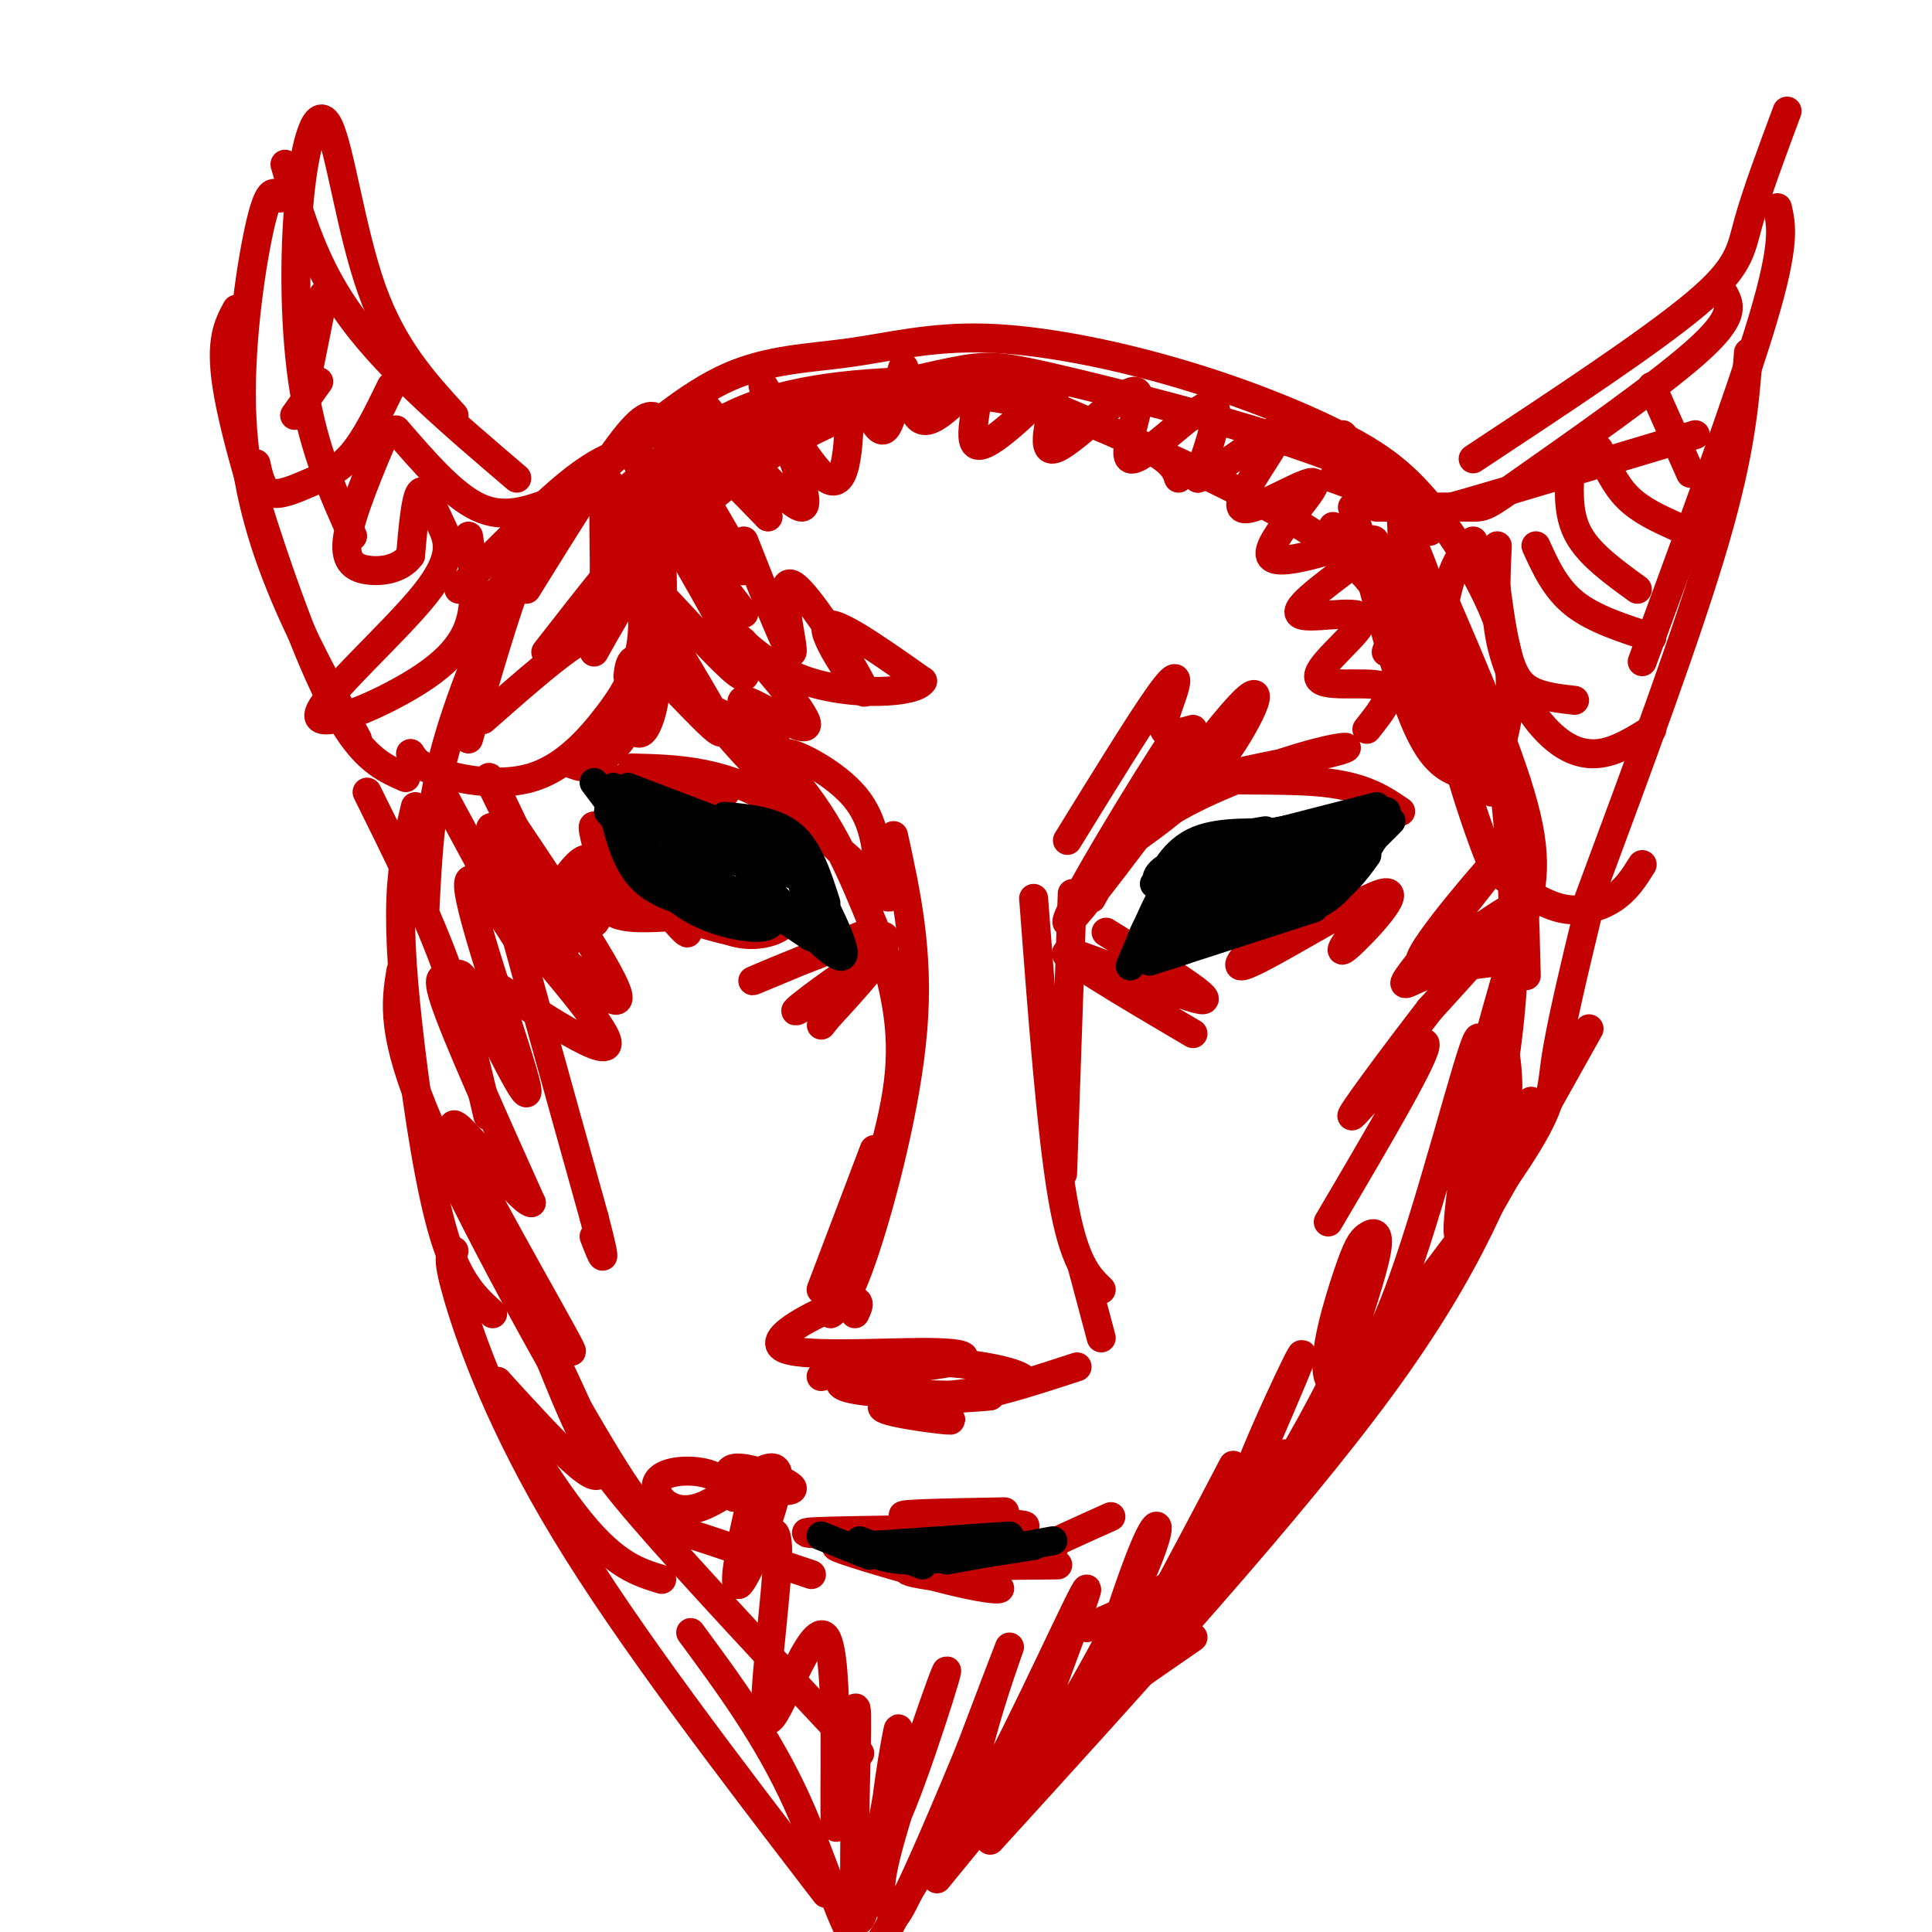 <svg viewBox='0 0 400 400' version='1.1' xmlns='http://www.w3.org/2000/svg' xmlns:xlink='http://www.w3.org/1999/xlink'><g fill='none' stroke='#C30101' stroke-width='6' stroke-linecap='round' stroke-linejoin='round'><path d='M123,135c5.504,-9.828 11.008,-19.656 21,-29c9.992,-9.344 24.472,-18.206 37,-22c12.528,-3.794 23.104,-2.522 33,0c9.896,2.522 19.113,6.292 24,9c4.887,2.708 5.443,4.354 6,6'/><path d='M113,135c8.756,-11.252 17.513,-22.505 24,-29c6.487,-6.495 10.706,-8.234 15,-11c4.294,-2.766 8.663,-6.560 17,-10c8.337,-3.440 20.642,-6.527 28,-8c7.358,-1.473 9.770,-1.331 20,1c10.230,2.331 28.278,6.852 42,11c13.722,4.148 23.117,7.925 29,11c5.883,3.075 8.252,5.450 9,7c0.748,1.550 -0.126,2.275 -1,3'/><path d='M129,102c8.725,-7.547 17.450,-15.095 30,-19c12.550,-3.905 28.926,-4.168 38,-4c9.074,0.168 10.844,0.767 23,6c12.156,5.233 34.696,15.101 48,23c13.304,7.899 17.373,13.828 19,18c1.627,4.172 0.814,6.586 0,9'/><path d='M278,90c5.340,6.220 10.680,12.441 16,26c5.320,13.559 10.620,34.458 13,43c2.380,8.542 1.840,4.728 3,-1c1.160,-5.728 4.021,-13.371 2,-23c-2.021,-9.629 -8.923,-21.246 -15,-29c-6.077,-7.754 -11.330,-11.645 -20,-16c-8.670,-4.355 -20.757,-9.172 -34,-13c-13.243,-3.828 -27.642,-6.665 -39,-7c-11.358,-0.335 -19.673,1.833 -28,3c-8.327,1.167 -16.665,1.333 -25,5c-8.335,3.667 -16.668,10.833 -25,18'/><path d='M126,96c-4.167,3.000 -2.083,1.500 0,0'/><path d='M155,87c-6.044,0.511 -12.089,1.022 -17,2c-4.911,0.978 -8.689,2.422 -15,9c-6.311,6.578 -15.156,18.289 -24,30'/><path d='M137,88c-1.167,-1.833 -2.333,-3.667 -7,2c-4.667,5.667 -12.833,18.833 -21,32'/><path d='M131,93c-3.500,1.083 -7.000,2.167 -13,7c-6.000,4.833 -14.500,13.417 -23,22'/><path d='M114,104c-4.833,1.750 -9.667,3.500 -15,1c-5.333,-2.500 -11.167,-9.250 -17,-16'/><path d='M107,99c-13.000,-11.083 -26.000,-22.167 -34,-33c-8.000,-10.833 -11.000,-21.417 -14,-32'/><path d='M94,86c-6.340,-6.955 -12.679,-13.911 -17,-26c-4.321,-12.089 -6.622,-29.313 -9,-34c-2.378,-4.687 -4.833,3.161 -6,15c-1.167,11.839 -1.048,27.668 1,40c2.048,12.332 6.024,21.166 10,30'/><path d='M58,41c-1.095,-1.274 -2.190,-2.548 -4,5c-1.810,7.548 -4.333,23.917 -4,38c0.333,14.083 3.524,25.881 8,37c4.476,11.119 10.238,21.560 16,32'/><path d='M49,64c-1.744,3.244 -3.488,6.488 -2,16c1.488,9.512 6.208,25.292 11,39c4.792,13.708 9.655,25.345 14,32c4.345,6.655 8.173,8.327 12,10'/><path d='M276,99c6.467,2.333 12.933,4.667 16,6c3.067,1.333 2.733,1.667 12,-1c9.267,-2.667 28.133,-8.333 47,-14'/><path d='M285,105c7.679,-0.024 15.357,-0.048 19,0c3.643,0.048 3.250,0.167 12,-6c8.750,-6.167 26.643,-18.619 35,-26c8.357,-7.381 7.179,-9.690 6,-12'/><path d='M305,95c18.378,-12.133 36.756,-24.267 46,-32c9.244,-7.733 9.356,-11.067 11,-17c1.644,-5.933 4.822,-14.467 8,-23'/><path d='M368,43c0.833,3.667 1.667,7.333 -3,23c-4.667,15.667 -14.833,43.333 -25,71'/><path d='M362,73c-0.750,10.083 -1.500,20.167 -7,39c-5.500,18.833 -15.750,46.417 -26,74'/><path d='M76,164c5.917,11.917 11.833,23.833 16,35c4.167,11.167 6.583,21.583 9,32'/><path d='M86,167c-1.345,5.589 -2.690,11.179 -3,19c-0.310,7.821 0.417,17.875 2,31c1.583,13.125 4.024,29.321 7,39c2.976,9.679 6.488,12.839 10,16'/><path d='M83,201c-1.077,6.542 -2.155,13.083 6,32c8.155,18.917 25.542,50.208 35,66c9.458,15.792 10.988,16.083 17,18c6.012,1.917 16.506,5.458 27,9'/><path d='M329,188c-2.978,12.311 -5.956,24.622 -7,32c-1.044,7.378 -0.156,9.822 -14,29c-13.844,19.178 -42.422,55.089 -71,91'/><path d='M329,213c-12.095,21.619 -24.190,43.238 -32,56c-7.810,12.762 -11.333,16.667 -19,25c-7.667,8.333 -19.476,21.095 -29,29c-9.524,7.905 -16.762,10.952 -24,14'/><path d='M102,251c5.556,14.356 11.111,28.711 15,38c3.889,9.289 6.111,13.511 16,25c9.889,11.489 27.444,30.244 45,49'/><path d='M94,259c-0.822,0.556 -1.644,1.111 1,10c2.644,8.889 8.756,26.111 22,48c13.244,21.889 33.622,48.444 54,75'/><path d='M143,338c7.952,10.780 15.905,21.560 22,35c6.095,13.440 10.333,29.542 14,31c3.667,1.458 6.762,-11.726 18,-25c11.238,-13.274 30.619,-26.637 50,-40'/><path d='M194,389c0.000,0.000 72.000,-88.000 72,-88'/><path d='M205,381c31.167,-34.250 62.333,-68.500 81,-94c18.667,-25.500 24.833,-42.250 31,-59'/><path d='M117,103c-2.833,3.333 -5.667,6.667 -9,15c-3.333,8.333 -7.167,21.667 -11,35'/><path d='M106,119c-5.500,12.750 -11.000,25.500 -14,37c-3.000,11.500 -3.500,21.750 -4,32'/><path d='M276,109c4.869,3.125 9.738,6.250 15,13c5.262,6.750 10.917,17.125 15,25c4.083,7.875 6.595,13.250 8,22c1.405,8.750 1.702,20.875 2,33'/><path d='M298,122c7.622,17.667 15.244,35.333 18,47c2.756,11.667 0.644,17.333 -2,26c-2.644,8.667 -5.822,20.333 -9,32'/><path d='M311,158c1.583,15.750 3.167,31.500 2,48c-1.167,16.500 -5.083,33.750 -9,51'/><path d='M183,197c2.167,8.000 4.333,16.000 3,27c-1.333,11.000 -6.167,25.000 -11,39'/><path d='M185,173c2.644,12.067 5.289,24.133 4,40c-1.289,15.867 -6.511,35.533 -10,46c-3.489,10.467 -5.244,11.733 -7,13'/><path d='M181,238c0.000,0.000 -11.000,29.000 -11,29'/><path d='M222,185c0.000,0.000 -2.000,58.000 -2,58'/><path d='M214,186c1.833,24.250 3.667,48.500 6,62c2.333,13.500 5.167,16.250 8,19'/><path d='M224,262c0.000,0.000 4.000,15.000 4,15'/><path d='M177,272c0.881,-1.846 1.761,-3.691 -3,-2c-4.761,1.691 -15.164,6.919 -12,9c3.164,2.081 19.895,1.016 29,1c9.105,-0.016 10.585,1.016 6,2c-4.585,0.984 -15.234,1.919 -20,3c-4.766,1.081 -3.647,2.309 2,3c5.647,0.691 15.824,0.846 26,1'/><path d='M205,289c-1.833,0.405 -19.417,0.917 -22,2c-2.583,1.083 9.833,2.738 13,3c3.167,0.262 -2.917,-0.869 -9,-2'/><path d='M170,285c7.606,-1.640 15.212,-3.279 24,-3c8.788,0.279 18.758,2.477 18,4c-0.758,1.523 -12.242,2.372 -16,3c-3.758,0.628 0.212,1.037 6,0c5.788,-1.037 13.394,-3.518 21,-6'/><path d='M181,192c-4.338,-10.665 -8.676,-21.330 -17,-31c-8.324,-9.670 -20.633,-18.344 -15,-11c5.633,7.344 29.209,30.708 34,35c4.791,4.292 -9.203,-10.488 -21,-18c-11.797,-7.512 -21.399,-7.756 -31,-8'/><path d='M131,159c0.511,0.000 17.289,4.000 19,5c1.711,1.000 -11.644,-1.000 -25,-3'/><path d='M226,186c10.691,-19.596 21.381,-39.193 17,-33c-4.381,6.193 -23.834,38.175 -22,38c1.834,-0.175 24.955,-32.509 34,-43c9.045,-10.491 4.013,0.860 -2,9c-6.013,8.140 -13.006,13.070 -20,18'/><path d='M233,175c-4.499,4.246 -5.747,5.861 -4,4c1.747,-1.861 6.490,-7.197 15,-12c8.510,-4.803 20.789,-9.074 28,-11c7.211,-1.926 9.356,-1.506 3,0c-6.356,1.506 -21.211,4.098 -22,5c-0.789,0.902 12.489,0.115 21,1c8.511,0.885 12.256,3.443 16,6'/><path d='M180,193c-12.817,5.364 -25.633,10.728 -24,10c1.633,-0.728 17.717,-7.549 24,-9c6.283,-1.451 2.767,2.467 -3,7c-5.767,4.533 -13.783,9.682 -12,8c1.783,-1.682 13.367,-10.195 16,-11c2.633,-0.805 -3.683,6.097 -10,13'/><path d='M171,211c-1.667,2.167 -0.833,1.083 0,0'/><path d='M229,193c11.250,6.982 22.500,13.964 20,14c-2.500,0.036 -18.750,-6.875 -25,-9c-6.250,-2.125 -2.500,0.536 3,4c5.500,3.464 12.750,7.732 20,12'/><path d='M101,203c14.048,9.238 28.095,18.476 24,11c-4.095,-7.476 -26.333,-31.667 -26,-32c0.333,-0.333 23.238,23.190 28,25c4.762,1.810 -8.619,-18.095 -22,-38'/><path d='M105,169c-4.593,-8.674 -5.076,-11.360 -1,-3c4.076,8.360 12.711,27.767 13,30c0.289,2.233 -7.768,-12.706 -12,-20c-4.232,-7.294 -4.638,-6.941 -1,7c3.638,13.941 11.319,41.471 19,69'/><path d='M123,252c3.167,12.167 1.583,8.083 0,4'/><path d='M311,199c-5.947,0.729 -11.895,1.458 -16,3c-4.105,1.542 -6.368,3.897 -1,-3c5.368,-6.897 18.367,-23.044 17,-22c-1.367,1.044 -17.099,19.281 -17,22c0.099,2.719 16.028,-10.080 19,-11c2.972,-0.920 -7.014,10.040 -17,21'/><path d='M296,209c-7.381,9.560 -17.333,22.958 -16,22c1.333,-0.958 13.952,-16.274 15,-15c1.048,1.274 -9.476,19.137 -20,37'/><path d='M305,112c-1.780,1.914 -3.559,3.828 -5,9c-1.441,5.172 -2.543,13.600 -1,24c1.543,10.400 5.731,22.770 8,29c2.269,6.230 2.618,6.319 5,8c2.382,1.681 6.795,4.952 11,6c4.205,1.048 8.201,-0.129 11,-2c2.799,-1.871 4.399,-4.435 6,-7'/><path d='M312,166c0.000,0.000 -10.000,-15.000 -10,-15'/><path d='M310,113c-0.333,7.131 -0.667,14.262 1,21c1.667,6.738 5.333,13.083 9,17c3.667,3.917 7.333,5.405 11,5c3.667,-0.405 7.333,-2.702 11,-5'/><path d='M326,145c-3.311,-0.378 -6.622,-0.756 -9,-2c-2.378,-1.244 -3.822,-3.356 -5,-8c-1.178,-4.644 -2.089,-11.822 -3,-19'/><path d='M318,113c2.000,4.417 4.000,8.833 8,12c4.000,3.167 10.000,5.083 16,7'/><path d='M339,122c-4.833,-3.500 -9.667,-7.000 -12,-11c-2.333,-4.000 -2.167,-8.500 -2,-13'/><path d='M331,93c1.667,3.667 3.333,7.333 6,10c2.667,2.667 6.333,4.333 10,6'/><path d='M350,98c0.000,0.000 -8.000,-18.000 -8,-18'/><path d='M85,156c0.798,1.293 1.595,2.586 6,4c4.405,1.414 12.417,2.950 19,1c6.583,-1.950 11.737,-7.384 16,-13c4.263,-5.616 7.634,-11.414 7,-22c-0.634,-10.586 -5.273,-25.961 -7,-26c-1.727,-0.039 -0.542,15.259 -1,23c-0.458,7.741 -2.559,7.926 -7,11c-4.441,3.074 -11.220,9.037 -18,15'/><path d='M97,111c0.717,4.637 1.435,9.273 1,14c-0.435,4.727 -2.021,9.543 -10,15c-7.979,5.457 -22.351,11.553 -22,8c0.351,-3.553 15.424,-16.757 22,-25c6.576,-8.243 4.655,-11.527 3,-15c-1.655,-3.473 -3.044,-7.135 -4,-6c-0.956,1.135 -1.478,7.068 -2,13'/><path d='M85,115c-2.012,2.845 -6.042,3.458 -9,3c-2.958,-0.458 -4.845,-1.988 -4,-7c0.845,-5.012 4.423,-13.506 8,-22'/><path d='M81,80c-2.583,5.333 -5.167,10.667 -8,14c-2.833,3.333 -5.917,4.667 -9,6c-3.083,1.333 -6.167,2.667 -8,2c-1.833,-0.667 -2.417,-3.333 -3,-6'/><path d='M61,86c0.000,0.000 5.000,-7.000 5,-7'/><path d='M64,76c0.000,0.000 3.000,-15.000 3,-15'/><path d='M123,98c5.111,12.378 10.222,24.756 12,34c1.778,9.244 0.222,15.356 -1,18c-1.222,2.644 -2.111,1.822 -3,1'/><path d='M133,106c1.267,11.622 2.533,23.244 3,29c0.467,5.756 0.133,5.644 -1,6c-1.133,0.356 -3.067,1.178 -5,2'/><path d='M136,97c0.738,11.458 1.476,22.917 1,31c-0.476,8.083 -2.167,12.792 -4,17c-1.833,4.208 -3.810,7.917 -6,10c-2.190,2.083 -4.595,2.542 -7,3'/><path d='M139,135c-4.750,8.583 -9.500,17.167 -13,21c-3.500,3.833 -5.750,2.917 -8,2'/><path d='M290,102c0.500,16.667 1.000,33.333 4,42c3.000,8.667 8.500,9.333 14,10'/><path d='M280,105c4.222,16.333 8.444,32.667 12,42c3.556,9.333 6.444,11.667 10,13c3.556,1.333 7.778,1.667 12,2'/><path d='M288,114c0.833,5.583 1.667,11.167 6,20c4.333,8.833 12.167,20.917 20,33'/><path d='M251,183c0.622,1.914 1.244,3.829 3,5c1.756,1.171 4.645,1.599 8,2c3.355,0.401 7.177,0.774 11,-2c3.823,-2.774 7.649,-8.696 2,-5c-5.649,3.696 -20.772,17.011 -18,17c2.772,-0.011 23.439,-13.349 29,-15c5.561,-1.651 -3.982,8.385 -7,11c-3.018,2.615 0.491,-2.193 4,-7'/><path d='M283,189c1.000,-1.500 1.500,-1.750 2,-2'/><path d='M128,180c3.804,3.712 7.609,7.423 14,10c6.391,2.577 15.370,4.019 12,3c-3.370,-1.019 -19.088,-4.500 -26,-7c-6.912,-2.500 -5.018,-4.021 -4,-6c1.018,-1.979 1.159,-4.417 5,-1c3.841,3.417 11.383,12.691 13,14c1.617,1.309 -2.692,-5.345 -7,-12'/><path d='M135,181c1.776,1.140 9.716,9.989 17,12c7.284,2.011 13.913,-2.815 9,-4c-4.913,-1.185 -21.368,1.270 -29,1c-7.632,-0.270 -6.439,-3.265 -7,-8c-0.561,-4.735 -2.874,-11.210 -2,-11c0.874,0.210 4.937,7.105 9,14'/><path d='M132,185c0.291,-0.143 -3.483,-7.500 -6,-6c-2.517,1.500 -3.778,11.856 -3,12c0.778,0.144 3.594,-9.923 3,-11c-0.594,-1.077 -4.598,6.835 -6,8c-1.402,1.165 -0.201,-4.418 1,-10'/><path d='M121,178c-1.444,0.222 -5.556,5.778 -7,9c-1.444,3.222 -0.222,4.111 1,5'/><path d='M130,140c0.332,-2.851 0.663,-5.702 6,-1c5.337,4.702 15.679,16.956 13,11c-2.679,-5.956 -18.378,-30.122 -17,-31c1.378,-0.878 19.832,21.533 22,21c2.168,-0.533 -11.952,-24.009 -17,-33c-5.048,-8.991 -1.024,-3.495 3,2'/><path d='M140,109c4.530,5.541 14.354,18.394 14,18c-0.354,-0.394 -10.888,-14.034 -17,-23c-6.112,-8.966 -7.803,-13.259 -2,-7c5.803,6.259 19.101,23.070 19,21c-0.101,-2.070 -13.600,-23.020 -15,-28c-1.400,-4.980 9.300,6.010 20,17'/><path d='M159,107c-1.820,-4.932 -16.369,-25.761 -15,-25c1.369,0.761 18.656,23.111 22,23c3.344,-0.111 -7.253,-22.684 -8,-25c-0.747,-2.316 8.358,15.624 13,19c4.642,3.376 4.821,-7.812 5,-19'/><path d='M176,80c2.130,0.114 4.954,9.899 7,9c2.046,-0.899 3.313,-12.481 4,-13c0.687,-0.519 0.792,10.026 4,11c3.208,0.974 9.517,-7.622 11,-7c1.483,0.622 -1.862,10.464 0,12c1.862,1.536 8.931,-5.232 16,-12'/><path d='M218,80c1.357,2.103 -3.250,13.362 0,13c3.250,-0.362 14.356,-12.344 17,-12c2.644,0.344 -3.173,13.016 -1,14c2.173,0.984 12.335,-9.719 16,-11c3.665,-1.281 0.832,6.859 -2,15'/><path d='M248,99c4.332,-1.066 16.161,-11.232 17,-10c0.839,1.232 -9.311,13.863 -8,16c1.311,2.137 14.083,-6.221 15,-5c0.917,1.221 -10.022,12.021 -9,15c1.022,2.979 14.006,-1.863 19,-3c4.994,-1.137 1.997,1.432 -1,4'/><path d='M281,116c-3.866,3.244 -13.030,9.353 -12,11c1.030,1.647 12.256,-1.167 13,1c0.744,2.167 -8.992,9.314 -9,12c-0.008,2.686 9.712,0.910 13,2c3.288,1.090 0.144,5.045 -3,9'/><path d='M154,112c4.777,12.094 9.553,24.188 10,23c0.447,-1.188 -3.437,-15.659 0,-14c3.437,1.659 14.195,19.447 15,22c0.805,2.553 -8.341,-10.128 -8,-13c0.341,-2.872 10.171,4.064 20,11'/><path d='M191,141c-1.277,2.497 -14.469,3.238 -24,0c-9.531,-3.238 -15.400,-10.456 -13,-8c2.400,2.456 13.069,14.584 13,17c-0.069,2.416 -10.877,-4.881 -13,-5c-2.123,-0.119 4.438,6.941 11,14'/><path d='M165,159c0.476,1.155 -3.833,-2.958 -2,-3c1.833,-0.042 9.810,3.988 14,9c4.190,5.012 4.595,11.006 5,17'/><path d='M221,174c7.595,-12.327 15.190,-24.655 19,-30c3.810,-5.345 3.833,-3.708 3,-1c-0.833,2.708 -2.524,6.488 -2,8c0.524,1.512 3.262,0.756 6,0'/><path d='M92,165c9.528,17.607 19.056,35.214 18,34c-1.056,-1.214 -12.696,-21.249 -13,-16c-0.304,5.249 10.728,35.782 12,42c1.272,6.218 -7.216,-11.880 -11,-19c-3.784,-7.120 -2.865,-3.263 -4,-3c-1.135,0.263 -4.324,-3.068 -2,4c2.324,7.068 10.162,24.534 18,42'/><path d='M110,249c-2.565,-0.056 -17.977,-21.194 -16,-15c1.977,6.194 21.344,39.722 24,45c2.656,5.278 -11.400,-17.694 -11,-15c0.400,2.694 15.257,31.056 17,39c1.743,7.944 -9.629,-4.528 -21,-17'/><path d='M103,286c-0.244,3.267 9.644,19.933 17,29c7.356,9.067 12.178,10.533 17,12'/><path d='M311,214c0.776,4.754 1.553,9.508 1,14c-0.553,4.492 -2.434,8.722 -5,16c-2.566,7.278 -5.817,17.606 -5,8c0.817,-9.606 5.701,-39.144 4,-37c-1.701,2.144 -9.988,35.970 -17,54c-7.012,18.030 -12.749,20.265 -14,16c-1.251,-4.265 1.984,-15.030 4,-21c2.016,-5.970 2.812,-7.146 4,-8c1.188,-0.854 2.768,-1.387 2,3c-0.768,4.387 -3.884,13.693 -7,23'/><path d='M278,282c-4.783,10.392 -13.240,24.871 -17,30c-3.760,5.129 -2.822,0.907 -3,-1c-0.178,-1.907 -1.473,-1.498 2,-10c3.473,-8.502 11.713,-25.914 9,-19c-2.713,6.914 -16.379,38.153 -22,51c-5.621,12.847 -3.197,7.302 -4,6c-0.803,-1.302 -4.834,1.641 -1,-8c3.834,-9.641 15.532,-31.865 13,-27c-2.532,4.865 -19.295,36.819 -26,48c-6.705,11.181 -3.353,1.591 0,-8'/><path d='M229,344c1.865,-7.158 6.529,-21.053 9,-26c2.471,-4.947 2.750,-0.944 -4,13c-6.750,13.944 -20.530,37.830 -21,34c-0.470,-3.830 12.371,-35.377 12,-36c-0.371,-0.623 -13.955,29.678 -20,40c-6.045,10.322 -4.551,0.664 -2,-9c2.551,-9.664 6.157,-19.332 6,-19c-0.157,0.332 -4.079,10.666 -8,21'/><path d='M201,362c-4.294,10.507 -11.029,26.274 -14,32c-2.971,5.726 -2.179,1.412 -3,0c-0.821,-1.412 -3.257,0.077 0,-12c3.257,-12.077 12.207,-37.719 12,-36c-0.207,1.719 -9.571,30.801 -12,33c-2.429,2.199 2.077,-22.485 2,-21c-0.077,1.485 -4.736,29.139 -7,37c-2.264,7.861 -2.132,-4.069 -2,-16'/><path d='M177,379c-0.043,-10.344 0.850,-28.204 0,-25c-0.850,3.204 -3.443,27.472 -4,24c-0.557,-3.472 0.923,-34.683 -2,-39c-2.923,-4.317 -10.248,18.261 -12,17c-1.752,-1.261 2.071,-26.360 2,-35c-0.071,-8.640 -4.035,-0.820 -8,7'/><path d='M153,328c-0.477,-3.634 2.332,-16.220 2,-15c-0.332,1.220 -3.804,16.246 -2,15c1.804,-1.246 8.884,-18.765 8,-23c-0.884,-4.235 -9.732,4.813 -16,7c-6.268,2.187 -9.957,-2.488 -9,-5c0.957,-2.512 6.559,-2.861 10,-2c3.441,0.861 4.720,2.930 6,5'/><path d='M152,310c0.057,-0.828 -2.799,-5.397 0,-6c2.799,-0.603 11.254,2.761 12,4c0.746,1.239 -6.215,0.354 -8,0c-1.785,-0.354 1.608,-0.177 5,0'/><path d='M176,318c-7.048,-0.363 -14.095,-0.726 -4,-1c10.095,-0.274 37.333,-0.458 40,-1c2.667,-0.542 -19.238,-1.440 -24,-2c-4.762,-0.560 7.619,-0.780 20,-1'/><path d='M179,321c-4.223,-0.770 -8.447,-1.541 -4,0c4.447,1.541 17.563,5.392 25,7c7.437,1.608 9.195,0.971 4,0c-5.195,-0.971 -17.341,-2.278 -16,-3c1.341,-0.722 16.171,-0.861 31,-1'/><path d='M230,314c-6.500,2.917 -13.000,5.833 -15,7c-2.000,1.167 0.500,0.583 3,0'/></g>
<g fill='none' stroke='#000000' stroke-width='6' stroke-linecap='round' stroke-linejoin='round'><path d='M239,183c3.463,-4.019 6.926,-8.038 14,-9c7.074,-0.962 17.757,1.132 16,2c-1.757,0.868 -15.956,0.511 -23,2c-7.044,1.489 -6.935,4.824 -6,4c0.935,-0.824 2.696,-5.807 8,-8c5.304,-2.193 14.152,-1.597 23,-1'/><path d='M271,173c7.310,1.095 14.083,4.333 11,4c-3.083,-0.333 -16.024,-4.238 -24,-4c-7.976,0.238 -10.988,4.619 -14,9'/><path d='M244,182c-2.333,1.500 -1.167,0.750 0,0'/><path d='M251,176c2.431,5.610 4.862,11.220 8,13c3.138,1.780 6.985,-0.269 10,-3c3.015,-2.731 5.200,-6.144 3,-6c-2.200,0.144 -8.785,3.847 -13,5c-4.215,1.153 -6.062,-0.242 -5,-2c1.062,-1.758 5.031,-3.879 9,-6'/><path d='M263,177c3.267,0.489 6.933,4.711 6,6c-0.933,1.289 -6.467,-0.356 -12,-2'/><path d='M241,181c0.000,0.000 7.000,7.000 7,7'/><path d='M245,180c0.000,0.000 -5.000,10.000 -5,10'/><path d='M246,179c0.000,0.000 -9.000,16.000 -9,16'/><path d='M244,182c-4.833,6.917 -9.667,13.833 -7,14c2.667,0.167 12.833,-6.417 23,-13'/><path d='M241,191c0.000,0.000 21.000,-7.000 21,-7'/><path d='M241,189c0.000,0.000 25.000,-8.000 25,-8'/><path d='M244,190c0.000,0.000 27.000,-8.000 27,-8'/><path d='M254,189c5.667,-0.583 11.333,-1.167 16,-3c4.667,-1.833 8.333,-4.917 12,-8'/><path d='M263,186c0.000,0.000 16.000,-9.000 16,-9'/><path d='M251,181c0.000,0.000 28.000,-12.000 28,-12'/><path d='M250,176c0.000,0.000 35.000,-9.000 35,-9'/><path d='M260,173c0.000,0.000 27.000,-5.000 27,-5'/><path d='M283,168c0.000,0.000 -2.000,1.000 -2,1'/><path d='M262,172c0.000,0.000 -6.000,1.000 -6,1'/><path d='M276,170c0.000,0.000 -28.000,7.000 -28,7'/><path d='M130,163c0.000,0.000 21.000,8.000 21,8'/><path d='M126,168c0.000,0.000 39.000,8.000 39,8'/><path d='M150,169c5.250,0.500 10.500,1.000 14,4c3.500,3.000 5.250,8.500 7,14'/><path d='M164,177c0.000,0.000 6.000,17.000 6,17'/><path d='M168,182c4.083,8.167 8.167,16.333 6,16c-2.167,-0.333 -10.583,-9.167 -19,-18'/><path d='M163,189c0.000,0.000 -27.000,-11.000 -27,-11'/><path d='M156,187c-5.500,-0.917 -11.000,-1.833 -16,-5c-5.000,-3.167 -9.500,-8.583 -14,-14'/><path d='M135,178c0.000,0.000 -12.000,-16.000 -12,-16'/><path d='M127,163c4.000,3.917 8.000,7.833 12,10c4.000,2.167 8.000,2.583 12,3'/><path d='M135,168c0.000,0.000 27.000,10.000 27,10'/><path d='M141,176c0.000,0.000 20.000,4.000 20,4'/><path d='M145,176c0.000,0.000 23.000,6.000 23,6'/><path d='M127,168c1.333,5.333 2.667,10.667 6,14c3.333,3.333 8.667,4.667 14,6'/><path d='M131,176c3.578,4.556 7.156,9.111 12,12c4.844,2.889 10.956,4.111 14,4c3.044,-0.111 3.022,-1.556 3,-3'/><path d='M140,185c4.750,2.167 9.500,4.333 14,5c4.500,0.667 8.750,-0.167 13,-1'/><path d='M159,188c0.000,0.000 9.000,6.000 9,6'/><path d='M246,183c0.000,0.000 -3.000,4.000 -3,4'/><path d='M246,183c-1.000,-1.417 -2.000,-2.833 -4,0c-2.000,2.833 -5.000,9.917 -8,17'/><path d='M238,194c-1.067,1.022 -2.133,2.044 -2,3c0.133,0.956 1.467,1.844 5,1c3.533,-0.844 9.267,-3.422 15,-6'/><path d='M238,199c0.000,0.000 34.000,-11.000 34,-11'/><path d='M247,195c9.500,-2.500 19.000,-5.000 25,-8c6.000,-3.000 8.500,-6.500 11,-10'/><path d='M266,189c3.333,-0.500 6.667,-1.000 10,-4c3.333,-3.000 6.667,-8.500 10,-14'/><path d='M281,177c0.000,0.000 7.000,-7.000 7,-7'/><path d='M277,176c0.000,0.000 10.000,-7.000 10,-7'/><path d='M178,319c0.000,0.000 13.000,5.000 13,5'/><path d='M178,320c2.500,1.500 5.000,3.000 11,3c6.000,0.000 15.500,-1.500 25,-3'/><path d='M180,320c0.000,0.000 29.000,-2.000 29,-2'/><path d='M184,320c0.000,0.000 29.000,0.000 29,0'/><path d='M196,323c0.000,0.000 22.000,-4.000 22,-4'/><path d='M180,322c0.000,0.000 -10.000,-4.000 -10,-4'/></g>
</svg>